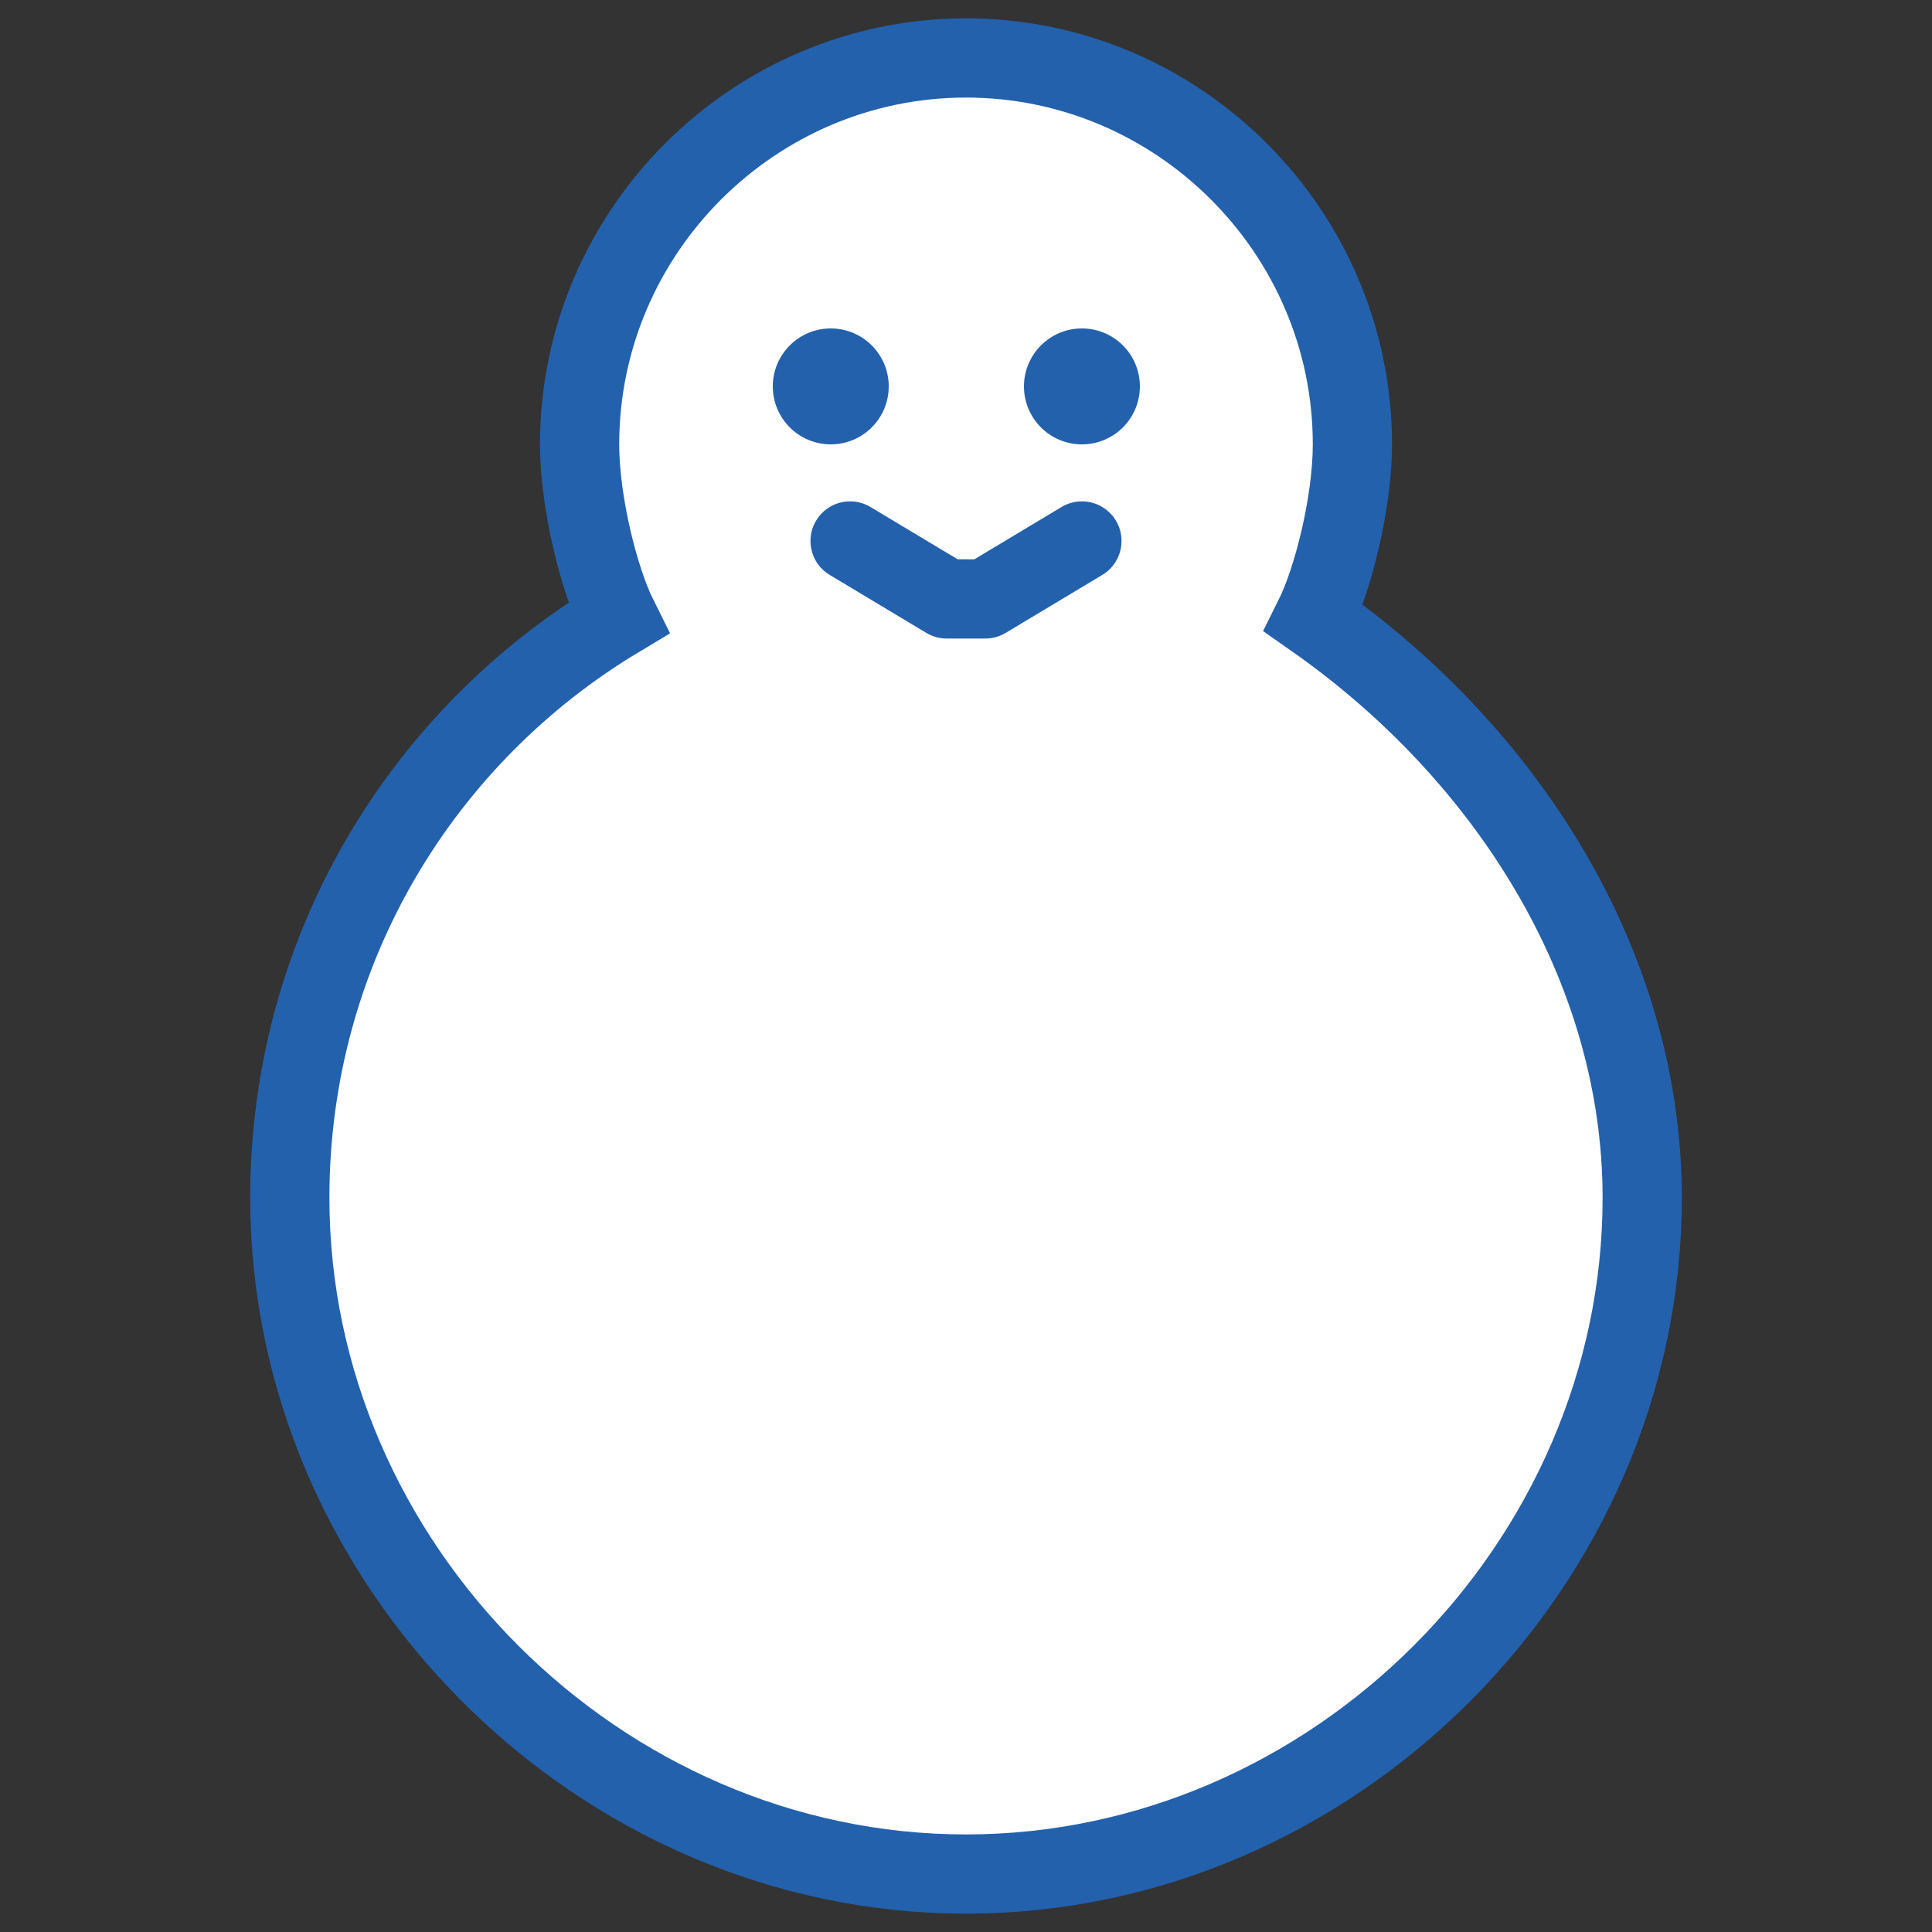 <?xml version="1.0" encoding="utf-8"?>
<!-- Generator: Adobe Illustrator 21.0.2, SVG Export Plug-In . SVG Version: 6.00 Build 0)  -->
<svg version="1.1" id="レイヤー_1" xmlns="http://www.w3.org/2000/svg" xmlns:xlink="http://www.w3.org/1999/xlink" x="0px"
	 y="0px" viewBox="0 0 10 10" style="enable-background:new 0 0 10 10;" xml:space="preserve">
<rect x="0" y="0" width="10" height="10" fill="#333333" stroke="none"/>
<style type="text/css">
	.st0{display:none;fill:#FFFFFF;stroke:#848484;stroke-width:0.415;stroke-miterlimit:10;}
	.st1{display:none;}
	
		.st2{display:inline;fill:none;stroke:#2361AD;stroke-width:0.429;stroke-linecap:square;stroke-linejoin:round;stroke-miterlimit:10;}
	
		.st3{display:inline;fill:#E9EFF7;stroke:#2361AD;stroke-width:0.429;stroke-linecap:round;stroke-linejoin:round;stroke-miterlimit:10;}
	.st4{display:inline;fill:none;stroke:#2361AD;stroke-width:0.429;stroke-linecap:round;stroke-miterlimit:10;}
	.st5{display:inline;}
	.st6{fill:#FC5D1E;}
	.st7{fill:#FFFFFF;}
	.st8{fill:#FFFFFF;stroke:#2361AD;stroke-width:0.41;stroke-miterlimit:10;}
	.st9{fill:#2361AD;}
	.st10{fill:none;stroke:#2361AD;stroke-width:0.41;stroke-linecap:round;stroke-linejoin:round;stroke-miterlimit:10;}
</style>
<path class="st0" d="M-8.9-0.9c0-0.1,0-0.3,0-0.4c0-1.3-1-2.3-2.3-2.3c-1,0-1.9,0.7-2.2,1.6c-0.1,0-0.3-0.1-0.4-0.1
	c-0.7,0-1.3,0.5-1.4,1.2c-0.9,0.1-1.7,0.9-1.7,1.8v0c0,1,0.8,1.8,1.8,1.8h5.8c1,0,1.8-0.8,1.8-1.8v0C-7.5,0-8.1-0.7-8.9-0.9z"/>
<g class="st1">
	<line class="st2" x1="5" y1="5.3" x2="5" y2="8.1"/>
	<path class="st3" d="M9.7,6.3c0-2.5-1.9-4.9-4.3-5.1V0.8c0-0.2-0.2-0.4-0.4-0.4S4.6,0.6,4.6,0.8v0.3C2.2,1.4,0.3,3.8,0.3,6.3h0.1
		c0,0,0,0,0,0c0-0.6,0.5-1.2,1.2-1.2c0.6,0,1.1,0.4,1.1,1c0.1-0.5,0.6-1,1.1-1c0.6,0,1.1,0.4,1.1,1c0.1-0.5,0.6-1,1.1-1
		c0.6,0,1.1,0.4,1.1,1c0.1-0.5,0.6-1,1.1-1c0.6,0,1.2,0.5,1.2,1.2c0,0,0,0,0,0H9.7z"/>
	<path class="st4" d="M5,8.2v0.7c0,0.4-0.3,0.7-0.7,0.7h0C4,9.6,3.7,9.3,3.7,8.9V8.5"/>
</g>
<g class="st1">
	<g class="st5">
		<polygon class="st6" points="9.9,5.9 8,6.5 8.8,8.3 6.9,7.8 6.6,9.7 5.2,8.4 4.1,9.9 3.5,8 1.7,8.8 2.2,6.9 0.3,6.6 1.6,5.2 
			0.1,4.1 2,3.5 1.2,1.7 3.1,2.2 3.4,0.3 4.8,1.6 5.9,0.1 6.5,2 8.3,1.2 7.8,3.1 9.7,3.4 8.4,4.8 		"/>
	</g>
	<g class="st5">
		<circle class="st7" cx="5.1" cy="4.9" r="3.2"/>
		<path class="st6" d="M5.1,1.8c1.7,0,3.1,1.4,3.1,3.1S6.8,8.1,5.1,8.1S1.9,6.7,1.9,4.9S3.3,1.8,5.1,1.8 M5.1,1.6
			c-1.9,0-3.4,1.5-3.4,3.4s1.5,3.4,3.4,3.4s3.4-1.5,3.4-3.4S6.9,1.6,5.1,1.6L5.1,1.6z"/>
	</g>
	<g class="st5">
		<circle class="st6" cx="5.1" cy="4.9" r="2.5"/>
	</g>
</g>
<g>
	<path class="st8" d="M6.8,3.2C6.9,3,7,2.6,7,2.3c0-1.1-0.9-2-2-2s-2,0.9-2,2C3,2.6,3.1,3,3.2,3.2c-1,0.6-1.7,1.7-1.7,3
		c0,1.9,1.6,3.5,3.5,3.5c1.9,0,3.5-1.6,3.5-3.5C8.5,5,7.8,3.9,6.8,3.2z"/>
	<circle class="st9" cx="5.6" cy="2" r="0.3"/>
	<circle class="st9" cx="4.3" cy="2" r="0.3"/>
	<g>
		<path class="st10" d="M4.4,2.8l0.5,0.3c0.1,0,0.1,0,0.2,0l0.5-0.3"/>
	</g>
</g>
</svg>
